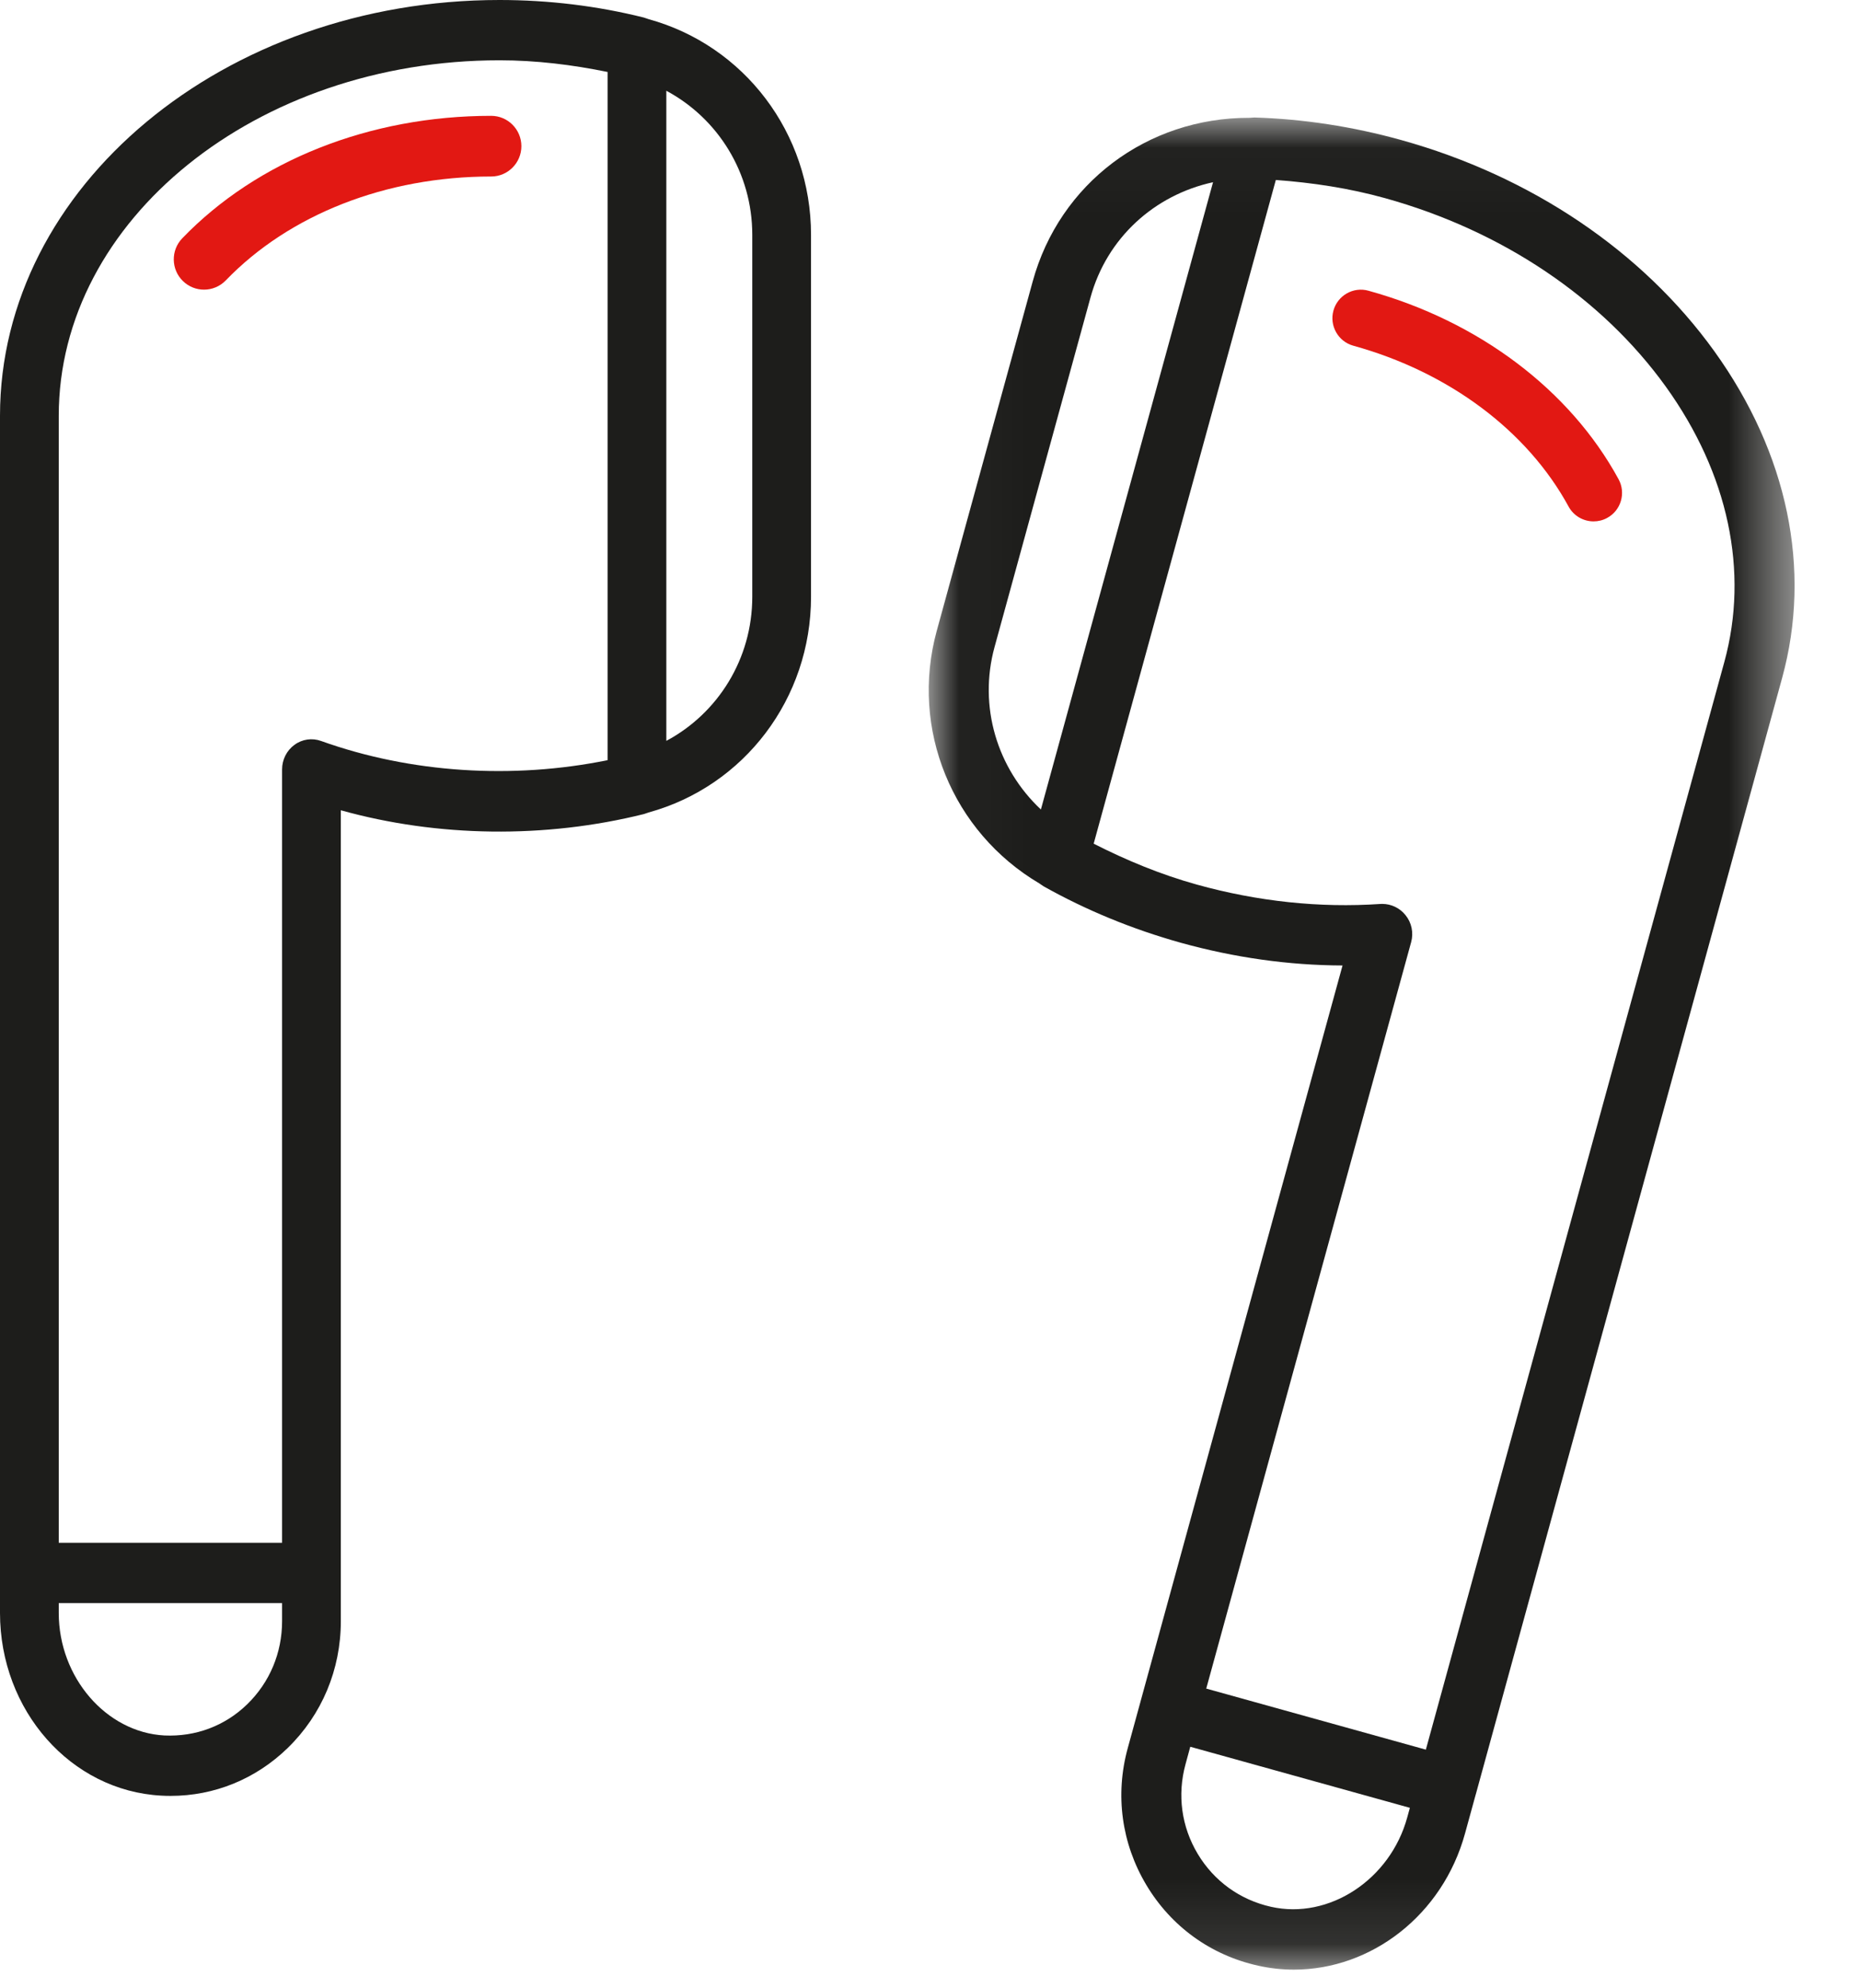 <?xml version="1.0" encoding="UTF-8"?>
<svg width="29px" height="31px" viewBox="0 0 29 31" version="1.1" xmlns="http://www.w3.org/2000/svg" xmlns:xlink="http://www.w3.org/1999/xlink">
    <title>6AAAB1A4-3656-4995-B6C2-B6D74449C81F@3x</title>
    <defs>
        <polygon id="path-1" points="0.028 0.026 13.528 0.026 13.528 28.903 0.028 28.903"></polygon>
    </defs>
    <g id="UI-Guide" stroke="none" stroke-width="1" fill="none" fill-rule="evenodd">
        <g id="Pictogrammes-Gammes" transform="translate(-504, -214)">
            <g id="ICO_Son-Black" transform="translate(504, 214)">
                <path d="M11.729,9.305 C11.729,10.269 11.197,11.119 10.389,11.551 L10.389,1.415 C11.197,1.848 11.729,2.698 11.729,3.661 L11.729,9.305 Z M5.007,11.553 C4.867,11.502 4.712,11.524 4.591,11.613 C4.47,11.701 4.398,11.844 4.398,11.996 L4.398,24.054 L0.916,24.054 L0.916,6.483 C0.916,3.427 3.999,0.94 7.788,0.94 C8.361,0.94 8.924,1.01 9.473,1.122 L9.473,11.852 C7.993,12.153 6.405,12.054 5.007,11.553 L5.007,11.553 Z M3.855,26.571 C3.505,26.911 3.048,27.08 2.563,27.058 C1.655,27.009 0.916,26.152 0.916,25.148 L0.916,24.994 L4.398,24.994 L4.398,25.276 C4.398,25.771 4.205,26.23 3.855,26.571 L3.855,26.571 Z M10.11,0.298 C10.109,0.298 10.108,0.298 10.108,0.297 C10.084,0.291 10.063,0.28 10.04,0.274 C9.313,0.092 8.555,0 7.788,0 C3.494,0 0,2.908 0,6.483 L0,25.148 C0,26.67 1.105,27.921 2.515,27.996 C2.563,27.999 2.612,28 2.66,28 C3.343,28 3.987,27.738 4.486,27.253 C5.02,26.733 5.314,26.03 5.314,25.276 L5.314,12.633 C6.825,13.055 8.501,13.076 10.04,12.692 C10.064,12.686 10.085,12.675 10.108,12.669 C10.109,12.668 10.109,12.668 10.11,12.668 C11.605,12.258 12.645,10.89 12.645,9.305 L12.645,3.661 C12.645,2.077 11.605,0.708 10.11,0.298 L10.11,0.298 Z" id="Fill-1" fill="#1D1D1B"></path>
                <path d="M7.658,1.806 C5.766,1.806 4.011,2.502 2.842,3.715 C2.661,3.902 2.666,4.202 2.853,4.383 C2.945,4.472 3.063,4.516 3.181,4.516 C3.304,4.516 3.427,4.468 3.52,4.372 C4.512,3.343 6.02,2.752 7.658,2.752 C7.918,2.752 8.129,2.54 8.129,2.279 C8.129,2.018 7.918,1.806 7.658,1.806" id="Fill-3" fill="#E21813"></path>
                <g id="Group-7" transform="translate(14.452, 1.806)">
                    <mask id="mask-2" fill="white">
                        <use xlink:href="#path-1"></use>
                    </mask>
                    <g id="Clip-6"></g>
                    <path d="M12.433,8.514 L7.779,25.473 L4.355,24.521 L7.55,12.882 C7.59,12.736 7.557,12.578 7.461,12.461 C7.372,12.35 7.239,12.287 7.099,12.287 C7.089,12.287 7.078,12.287 7.068,12.288 C6.125,12.352 5.16,12.25 4.209,11.986 C3.644,11.829 3.11,11.607 2.6,11.348 L5.44,1 C6.01,1.042 6.581,1.127 7.145,1.284 C8.968,1.791 10.522,2.835 11.521,4.223 C12.496,5.58 12.82,7.104 12.433,8.514 M5.364,27.923 C4.881,27.815 4.476,27.522 4.222,27.098 C3.968,26.674 3.901,26.178 4.032,25.7 L4.106,25.428 L7.53,26.38 L7.489,26.529 C7.224,27.499 6.27,28.127 5.364,27.923 M1.055,8.28 L2.55,2.833 C2.805,1.903 3.547,1.234 4.461,1.035 L1.777,10.815 C1.097,10.177 0.799,9.211 1.055,8.28 M12.278,3.672 C11.156,2.111 9.421,0.941 7.394,0.377 C6.639,0.167 5.87,0.049 5.107,0.026 C5.087,0.026 5.067,0.03 5.046,0.03 C5.039,0.03 5.033,0.03 5.026,0.031 C3.434,0.027 2.067,1.055 1.649,2.583 L0.153,8.03 C-0.266,9.559 0.394,11.165 1.755,11.969 C1.756,11.97 1.758,11.971 1.759,11.972 C1.78,11.984 1.797,12 1.818,12.012 C2.484,12.386 3.204,12.682 3.96,12.893 C4.797,13.125 5.642,13.244 6.48,13.247 L3.33,24.724 C3.33,24.724 3.33,24.724 3.33,24.724 C3.33,24.725 3.33,24.725 3.33,24.725 L3.131,25.45 C2.931,26.178 3.034,26.935 3.421,27.583 C3.808,28.231 4.427,28.678 5.163,28.841 C5.35,28.883 5.537,28.903 5.722,28.903 C6.928,28.903 8.041,28.053 8.39,26.779 L8.555,26.178 C8.555,26.177 8.555,26.177 8.555,26.177 C8.556,26.177 8.555,26.176 8.556,26.176 L13.334,8.764 C13.798,7.073 13.423,5.265 12.278,3.672" id="Fill-5" fill="#1D1D1B" mask="url(#mask-2)"></path>
                </g>
                <path d="M21.337,4.533 C21.1,4.466 20.855,4.607 20.79,4.843 C20.725,5.079 20.864,5.325 21.1,5.39 C22.588,5.801 23.812,6.715 24.456,7.897 C24.536,8.045 24.689,8.129 24.846,8.129 C24.918,8.129 24.991,8.112 25.058,8.075 C25.274,7.958 25.353,7.687 25.236,7.472 C24.478,6.079 23.056,5.008 21.337,4.533" id="Fill-8" fill="#E21813"></path>
            </g>
        </g>
    </g>
</svg>